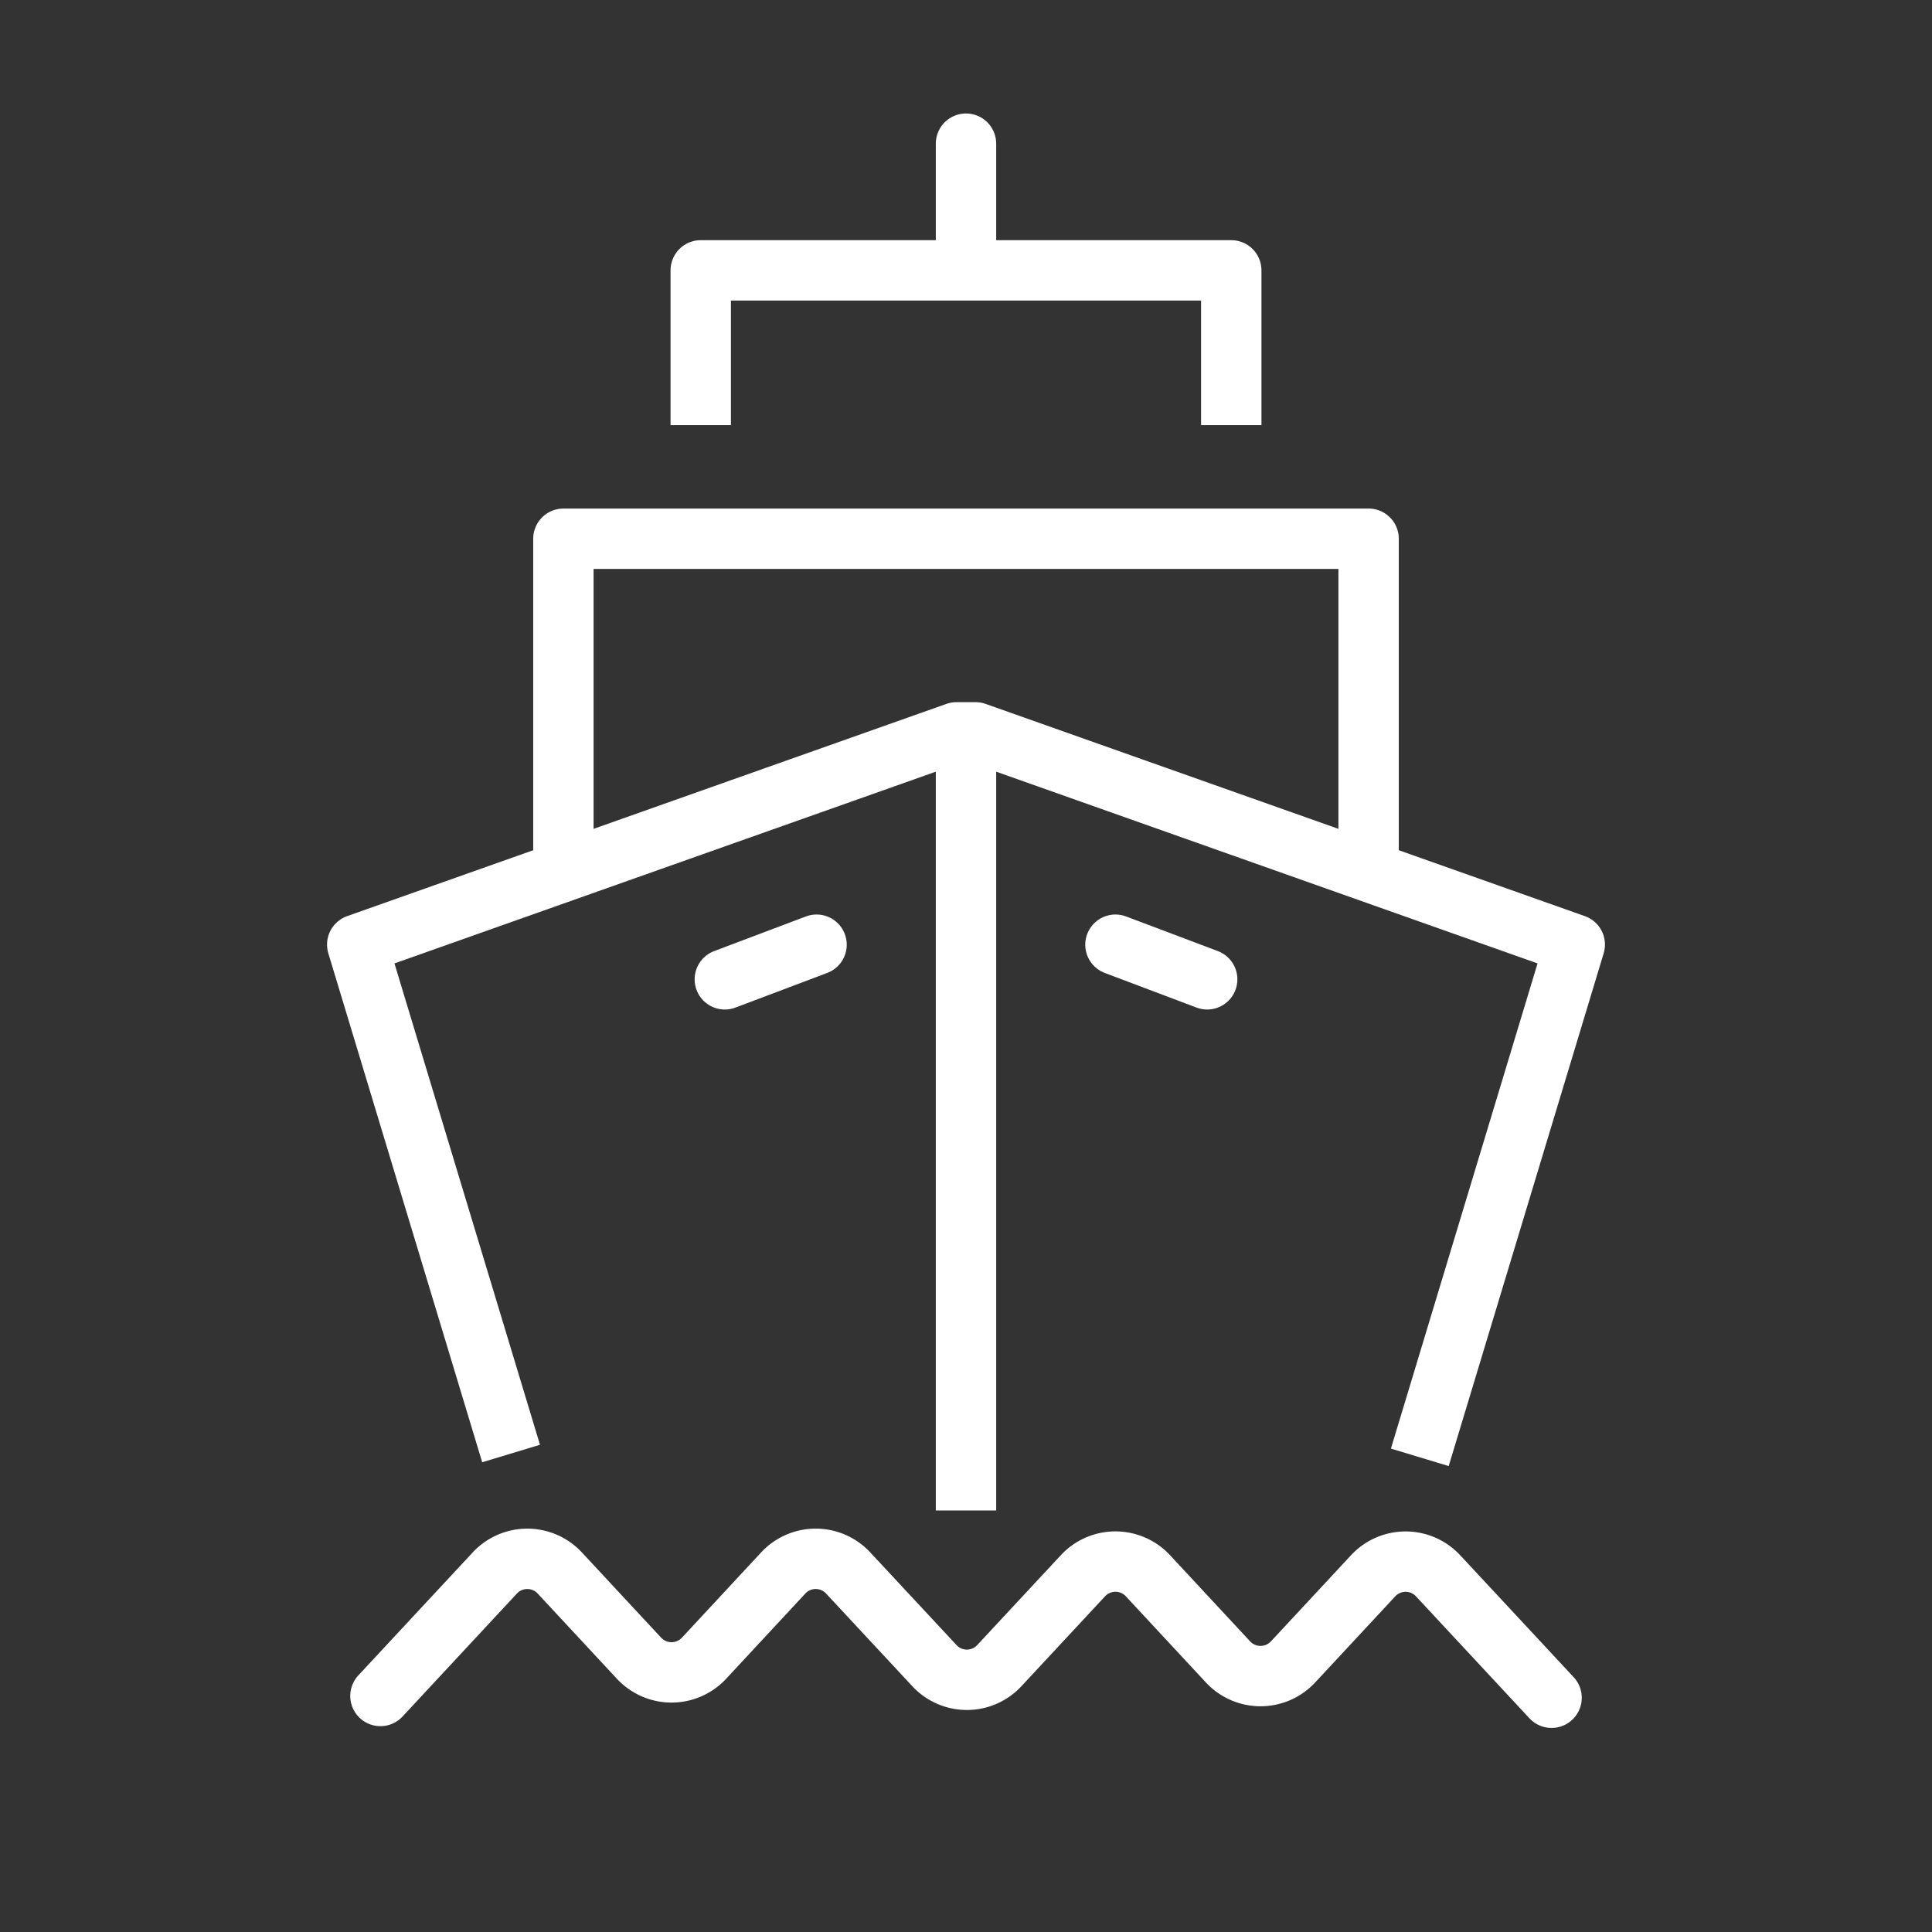 <?xml version="1.0" encoding="UTF-8"?>
<svg xmlns="http://www.w3.org/2000/svg" width="80" height="80" viewBox="0 0 80 80">
  <rect x="0" y="0" width="80" height="80" fill="#333333" stroke="none"/>
  <line x1="40" y1="30.919" x2="40" y2="62.544" fill="none" stroke="#fff" stroke-linejoin="round" stroke-width="2.5"></line>
  <polyline points="58.791 60.345 65.208 39.113 40.395 30.325 39.605 30.325 14.792 39.113 21.163 60.187" fill="none" stroke="#fff" stroke-linejoin="round" stroke-width="2.5"></polyline>
  <polyline points="23.329 35.505 23.329 22.308 56.671 22.308 56.671 35.498" fill="none" stroke="#fff" stroke-linejoin="round" stroke-width="2.5"></polyline>
  <polyline points="29.016 17.602 29.016 11.195 50.984 11.195 50.984 17.602" fill="none" stroke="#fff" stroke-linejoin="round" stroke-width="2.5"></polyline>
  <path d="M15.753,70.226l4.719-5.074a1.837,1.837,0,0,1,2.724,0l3.248,3.494a1.839,1.839,0,0,0,2.725,0l3.246-3.494a1.835,1.835,0,0,1,2.723,0l3.537,3.8a1.834,1.834,0,0,0,2.722,0l3.429-3.686a1.837,1.837,0,0,1,2.724,0L50.834,68.8a1.84,1.84,0,0,0,2.724,0l3.284-3.532a1.836,1.836,0,0,1,2.723,0L64.247,70.3" fill="none" stroke="#fff" stroke-linecap="round" stroke-linejoin="round" stroke-width="2.5"></path>
  <line x1="40" y1="10.841" x2="40" y2="5.949" fill="none" stroke="#fff" stroke-linecap="round" stroke-linejoin="round" stroke-width="2.5"></line>
  <g>
    <line x1="33.812" y1="39.118" x2="30.013" y2="40.552" fill="none" stroke="#fff" stroke-linecap="round" stroke-width="2.5"></line>
    <line x1="46.188" y1="39.118" x2="49.987" y2="40.552" fill="none" stroke="#fff" stroke-linecap="round" stroke-width="2.5"></line>
  </g>
</svg>
